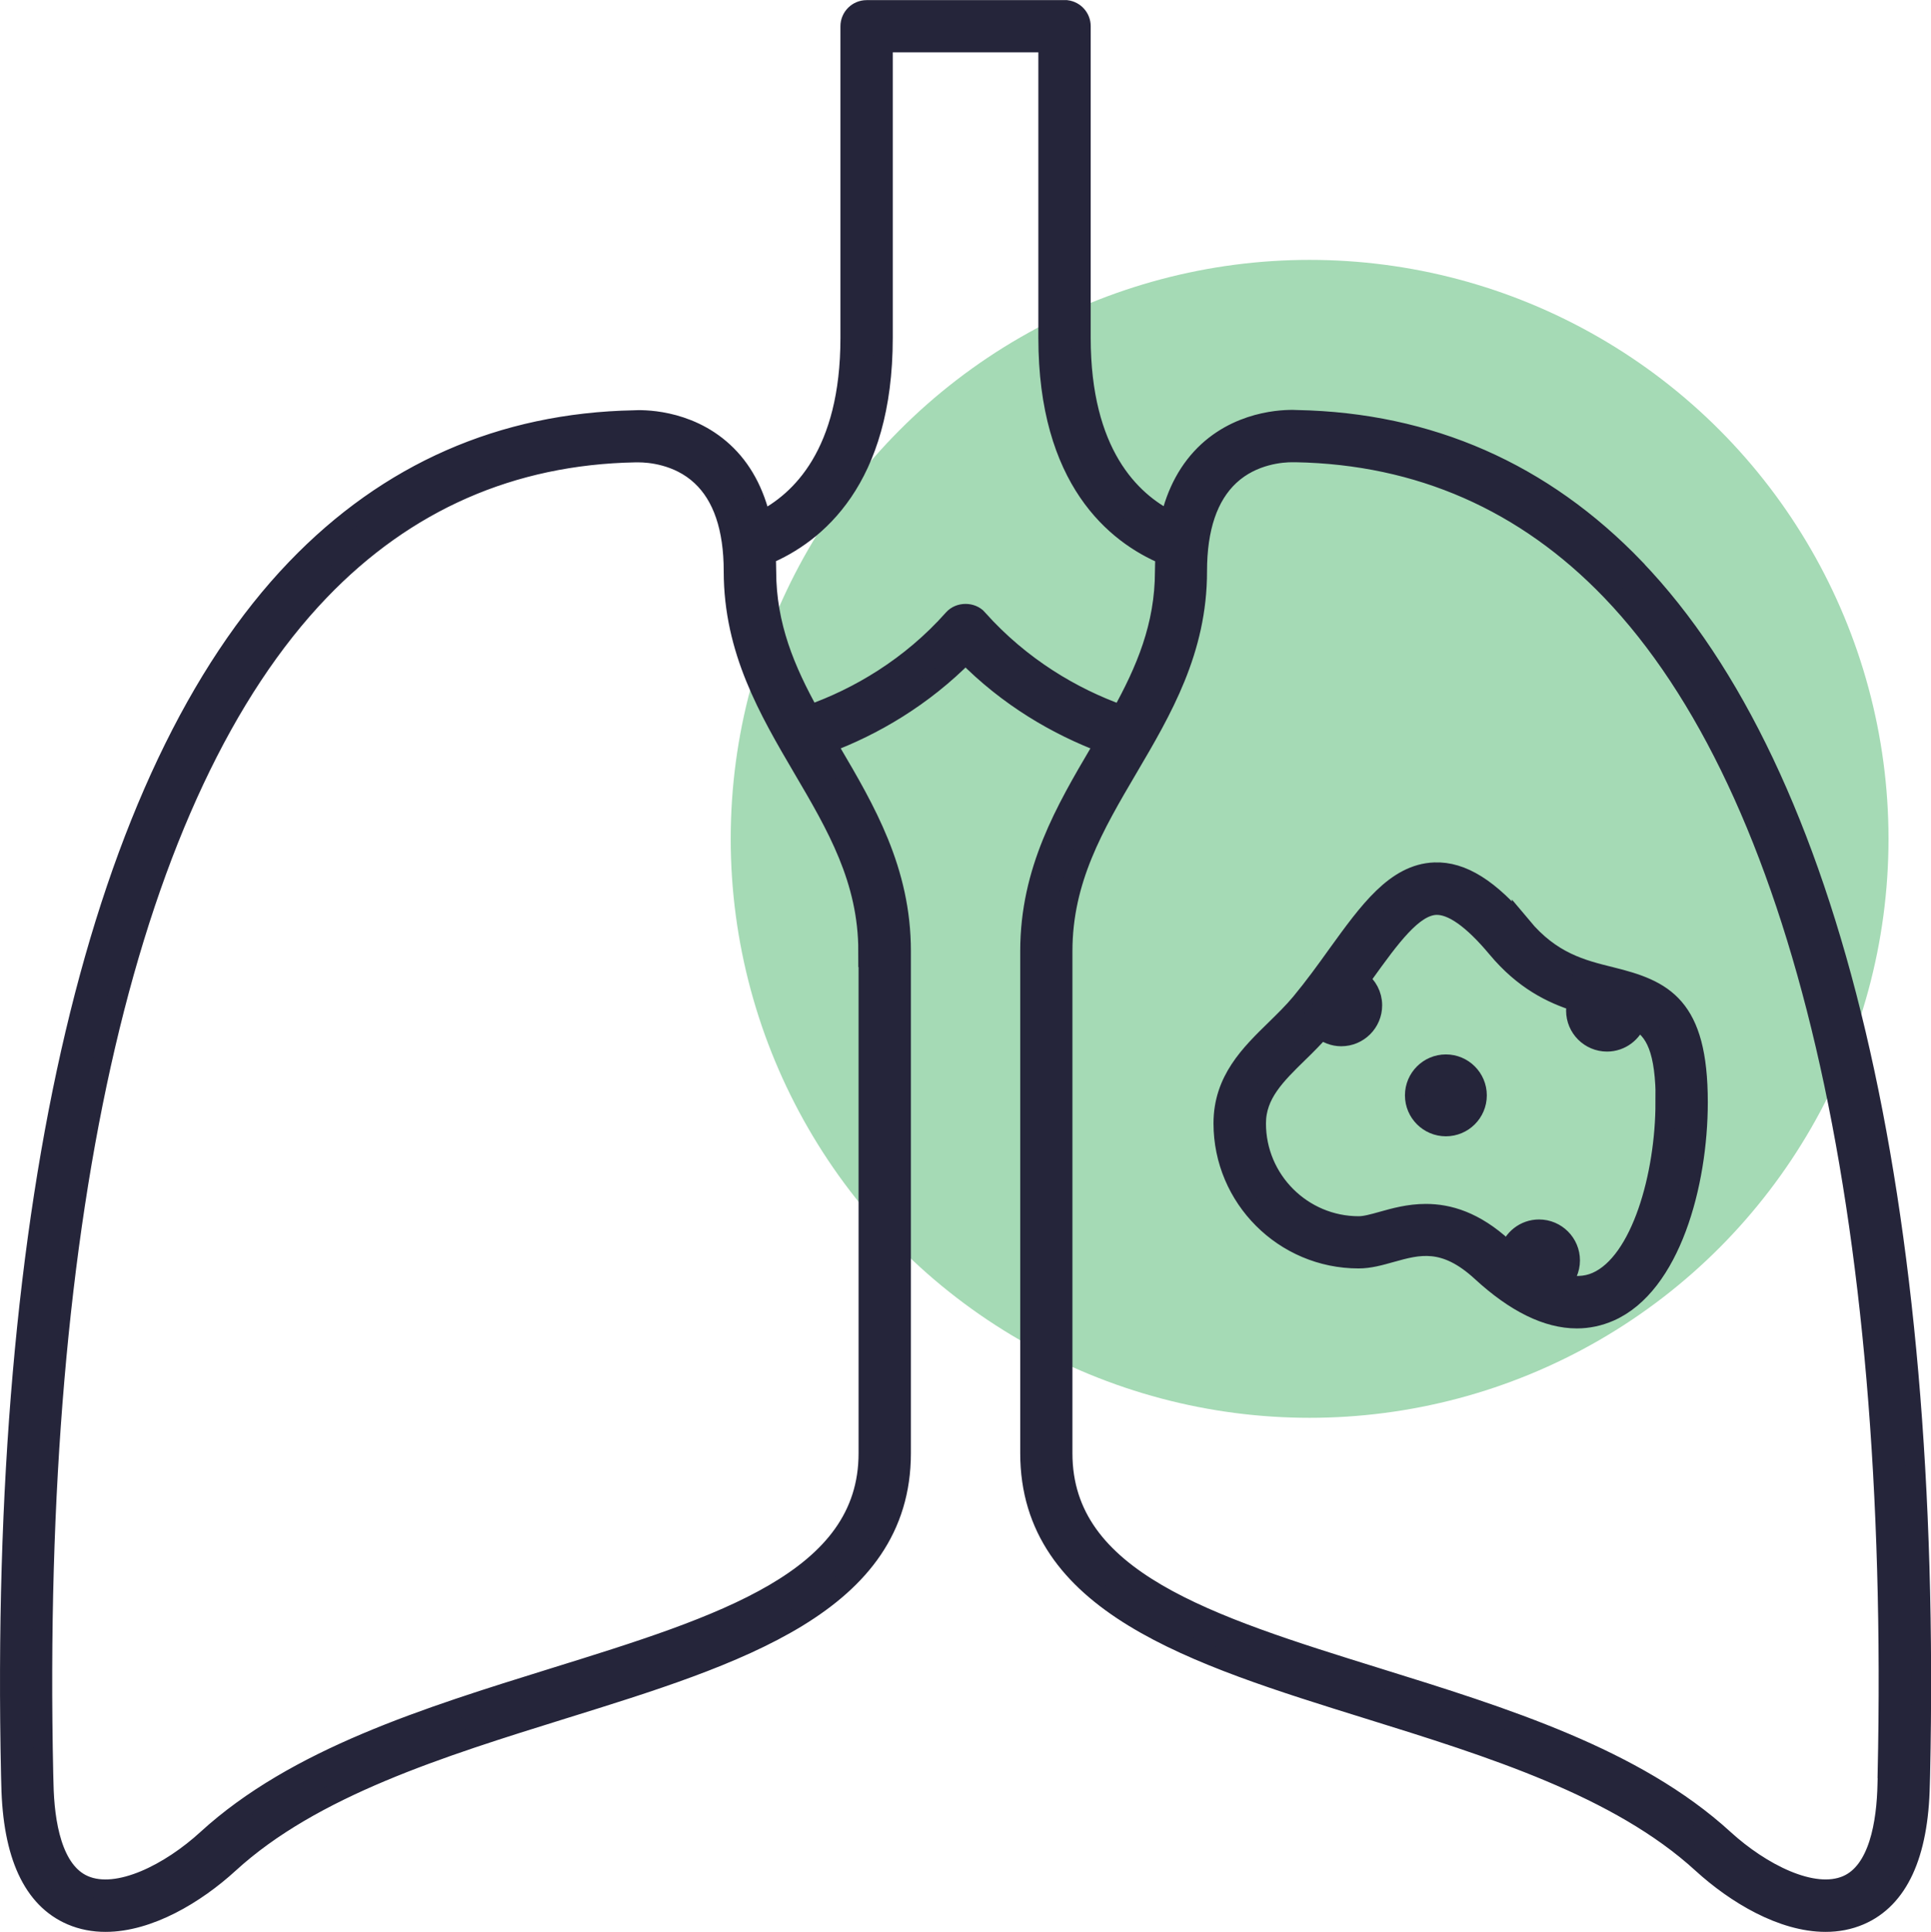 <?xml version="1.0" encoding="UTF-8"?><svg id="Capa_2" xmlns="http://www.w3.org/2000/svg" viewBox="0 0 149.07 149.12"><defs><style>.cls-1{fill:#25253a;stroke:#25253a;stroke-miterlimit:10;stroke-width:1.5px;}.cls-2{fill:#a5dab5;stroke-width:0px;}</style></defs><g id="Layer_2"><circle class="cls-2" cx="101.1" cy="64.75" r="44.69"/><path class="cls-1" d="M126.22,43.86c-7.11-7.4-15.88-11.26-26.09-11.46-.48-.03-4.06-.16-6.89,2.44-1.45,1.34-2.43,3.14-2.93,5.36-3.05-1.53-6.86-5.23-6.86-14.13V2.02c0-.64-.48-1.18-1.12-1.26-.05,0-.1,0-.16,0h-15.27c-.7,0-1.27.57-1.27,1.27v24.06c0,8.9-3.81,12.6-6.86,14.13-.51-2.23-1.48-4.03-2.93-5.36-2.83-2.6-6.41-2.47-6.89-2.44-10.21.2-18.98,4.06-26.09,11.46C7.69,59.66-.13,92.75.83,137.02l.02.74c.11,5.42,1.68,8.81,4.66,10.09.84.36,1.73.52,2.64.52,3.32,0,6.93-2.14,9.54-4.53,6.45-5.9,16.3-8.96,25.81-11.92,13.41-4.17,26.07-8.1,26.07-19.75v-38.76c0-6.22-2.75-10.9-5.4-15.41-.12-.21-.24-.41-.36-.61,3.61-1.35,7.43-3.57,10.73-6.92,3.29,3.36,7.12,5.57,10.73,6.92-.12.2-.24.41-.36.61-2.66,4.52-5.4,9.19-5.4,15.41v38.76c0,11.64,12.66,15.58,26.07,19.75,9.52,2.96,19.36,6.02,25.81,11.92,2.61,2.38,6.21,4.53,9.54,4.53.91,0,1.8-.16,2.64-.52,2.98-1.28,4.55-4.67,4.66-10.09l.02-.74c.96-44.27-6.86-77.35-22.03-93.15ZM67.03,73.42v38.76c0,9.78-11.25,13.27-24.29,17.32-9.78,3.04-19.9,6.18-26.77,12.47-2.82,2.58-6.84,4.67-9.47,3.54-2.47-1.06-3.06-4.83-3.12-7.81l-.02-.74c-.95-43.59,6.63-76.03,21.32-91.34,6.63-6.91,14.82-10.5,24.34-10.68.02,0,.05,0,.07,0,0,0,.08,0,.22,0,.72,0,3.03.14,4.81,1.8,1.66,1.54,2.5,4.02,2.5,7.36,0,6.1,2.72,10.73,5.34,15.2,2.6,4.42,5.05,8.6,5.05,14.13ZM75.49,47.77c-.48-.54-1.42-.54-1.9,0-3.31,3.73-7.34,6.07-11.06,7.39-1.88-3.39-3.36-6.84-3.36-11.07,0-.43-.02-.84-.04-1.25,3.81-1.6,9.04-5.79,9.04-16.76V3.29h12.74v22.79c0,10.97,5.23,15.17,9.04,16.77-.02.41-.04.82-.04,1.25,0,4.23-1.48,7.68-3.36,11.07-3.72-1.32-7.74-3.67-11.06-7.39ZM145.71,136.96l-.02.74c-.06,2.98-.65,6.75-3.12,7.81-2.63,1.13-6.65-.97-9.47-3.54-6.87-6.29-16.99-9.43-26.77-12.47-13.03-4.05-24.29-7.55-24.29-17.32v-38.76c0-5.53,2.45-9.71,5.05-14.13,2.63-4.47,5.35-9.1,5.34-15.2,0-3.34.84-5.81,2.5-7.36,1.79-1.67,4.1-1.8,4.81-1.8.14,0,.21,0,.22,0,.03,0,.05,0,.08,0,9.52.18,17.71,3.78,24.34,10.68,14.7,15.31,22.27,47.75,21.32,91.34Z"/><path class="cls-1" d="M117.49,71.55c-2.47-2.96-4.63-4.31-6.74-4.23-3.01.11-5.1,3.01-7.52,6.36-.88,1.23-1.8,2.5-2.82,3.73-.58.7-1.27,1.37-1.93,2.02-1.99,1.94-4.05,3.95-4.05,7.28,0,5.76,4.69,10.45,10.45,10.45.85,0,1.65-.23,2.51-.47,2.11-.59,4.11-1.15,6.97,1.48,2.62,2.41,5.09,3.62,7.37,3.62.87,0,1.72-.18,2.54-.54,4.69-2.06,6.82-9.82,6.82-16.17,0-7.47-2.66-8.69-6.73-9.69-2.26-.56-4.6-1.14-6.87-3.86ZM128.55,85.1c0,5.58-1.86,12.33-5.31,13.84-.84.37-1.78.39-2.79.11.47-.44.77-1.06.77-1.76,0-1.33-1.08-2.41-2.41-2.41-1.11,0-2.04.76-2.32,1.78-.14-.12-.27-.22-.41-.35-2.24-2.06-4.27-2.63-6.01-2.63-1.3,0-2.43.32-3.36.58-.71.2-1.33.37-1.82.37-4.36,0-7.91-3.55-7.91-7.91,0-2.26,1.52-3.74,3.28-5.46.59-.57,1.18-1.17,1.75-1.81.42.34.95.56,1.53.56,1.33,0,2.41-1.08,2.41-2.41,0-.8-.39-1.5-.99-1.94.11-.16.23-.32.35-.48,2.03-2.82,3.78-5.25,5.55-5.31,1.25-.04,2.82,1.07,4.7,3.32,2.06,2.47,4.23,3.53,6.2,4.15-.06.21-.11.44-.11.67,0,1.33,1.08,2.41,2.41,2.41,1.07,0,1.98-.71,2.29-1.68,1.44.79,2.22,2.31,2.22,6.37Z"/><path class="cls-1" d="M111.62,82.14c-1.33,0-2.41,1.08-2.41,2.41s1.08,2.41,2.41,2.41,2.41-1.08,2.41-2.41-1.08-2.41-2.41-2.41Z"/></g></svg>